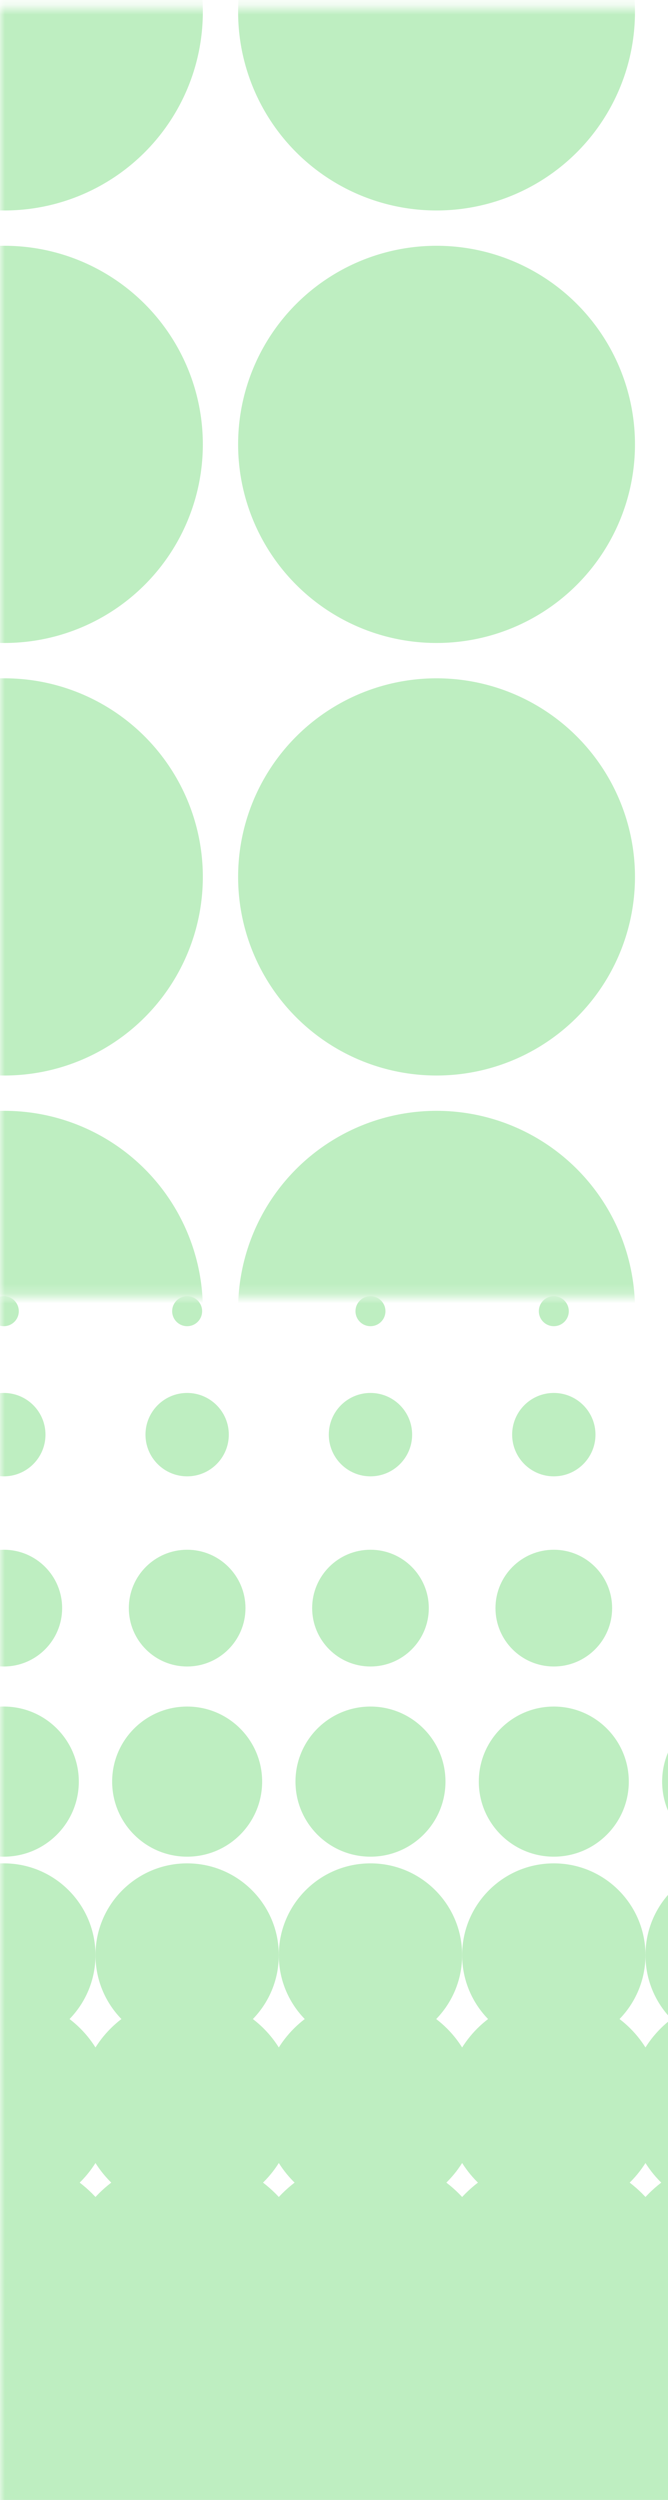 <svg width="69" height="258" viewBox="0 0 69 258" fill="none" xmlns="http://www.w3.org/2000/svg">
<mask id="mask0_1_3549" style="mask-type:alpha" maskUnits="userSpaceOnUse" x="0" y="0" width="133" height="134">
<rect y="0.769" width="133" height="133" fill="#D9D9D9"/>
</mask>
<g mask="url(#mask0_1_3549)">
<circle cx="0.455" cy="1.225" r="20.497" fill="#BEEEC1"/>
<circle cx="45.092" cy="1.225" r="20.497" fill="#BEEEC1"/>
<circle cx="0.455" cy="135.136" r="20.497" fill="#BEEEC1"/>
<circle cx="45.092" cy="135.136" r="20.497" fill="#BEEEC1"/>
<circle cx="0.455" cy="90.499" r="20.497" fill="#BEEEC1"/>
<circle cx="45.092" cy="90.499" r="20.497" fill="#BEEEC1"/>
<circle cx="0.455" cy="45.861" r="20.497" fill="#BEEEC1"/>
<circle cx="45.092" cy="45.861" r="20.497" fill="#BEEEC1"/>
</g>
<mask id="mask1_1_3549" style="mask-type:alpha" maskUnits="userSpaceOnUse" x="0" y="133" width="133" height="134">
<rect y="133.769" width="133" height="133" fill="#D9D9D9"/>
</mask>
<g mask="url(#mask1_1_3549)">
<circle cx="57.205" cy="148.058" r="4.304" transform="rotate(90 57.205 148.058)" fill="#BEEEC1"/>
<circle cx="38.267" cy="148.058" r="4.304" transform="rotate(90 38.267 148.058)" fill="#BEEEC1"/>
<circle cx="19.331" cy="148.058" r="4.304" transform="rotate(90 19.331 148.058)" fill="#BEEEC1"/>
<circle cx="0.394" cy="148.058" r="4.304" transform="rotate(90 0.394 148.058)" fill="#BEEEC1"/>
<circle cx="57.205" cy="135.318" r="1.549" transform="rotate(90 57.205 135.318)" fill="#BEEEC1"/>
<circle cx="38.267" cy="135.318" r="1.549" transform="rotate(90 38.267 135.318)" fill="#BEEEC1"/>
<circle cx="19.331" cy="135.318" r="1.549" transform="rotate(90 19.331 135.318)" fill="#BEEEC1"/>
<circle cx="0.394" cy="135.318" r="1.549" transform="rotate(90 0.394 135.318)" fill="#BEEEC1"/>
<circle cx="57.204" cy="165.961" r="6.025" transform="rotate(90 57.204 165.961)" fill="#BEEEC1"/>
<circle cx="38.268" cy="165.961" r="6.025" transform="rotate(90 38.268 165.961)" fill="#BEEEC1"/>
<circle cx="19.331" cy="165.961" r="6.025" transform="rotate(90 19.331 165.961)" fill="#BEEEC1"/>
<circle cx="0.394" cy="165.961" r="6.025" transform="rotate(90 0.394 165.961)" fill="#BEEEC1"/>
<circle cx="57.204" cy="183.866" r="7.747" transform="rotate(90 57.204 183.866)" fill="#BEEEC1"/>
<circle cx="38.268" cy="183.866" r="7.747" transform="rotate(90 38.268 183.866)" fill="#BEEEC1"/>
<circle cx="19.331" cy="183.866" r="7.747" transform="rotate(90 19.331 183.866)" fill="#BEEEC1"/>
<circle cx="0.394" cy="183.866" r="7.747" transform="rotate(90 0.394 183.866)" fill="#BEEEC1"/>
<circle cx="76.142" cy="183.866" r="7.747" transform="rotate(90 76.142 183.866)" fill="#BEEEC1"/>
<circle cx="57.204" cy="201.77" r="9.468" transform="rotate(90 57.204 201.77)" fill="#BEEEC1"/>
<circle cx="38.267" cy="201.77" r="9.468" transform="rotate(90 38.267 201.77)" fill="#BEEEC1"/>
<circle cx="19.331" cy="201.77" r="9.468" transform="rotate(90 19.331 201.77)" fill="#BEEEC1"/>
<circle cx="0.394" cy="201.77" r="9.468" transform="rotate(90 0.394 201.77)" fill="#BEEEC1"/>
<circle cx="76.141" cy="201.77" r="9.468" transform="rotate(90 76.141 201.77)" fill="#BEEEC1"/>
<circle cx="57.205" cy="217.264" r="11.19" transform="rotate(90 57.205 217.264)" fill="#BEEEC1"/>
<circle cx="38.267" cy="217.264" r="11.19" transform="rotate(90 38.267 217.264)" fill="#BEEEC1"/>
<circle cx="19.331" cy="217.264" r="11.19" transform="rotate(90 19.331 217.264)" fill="#BEEEC1"/>
<circle cx="0.394" cy="217.264" r="11.19" transform="rotate(90 0.394 217.264)" fill="#BEEEC1"/>
<circle cx="76.141" cy="217.264" r="11.19" transform="rotate(90 76.141 217.264)" fill="#BEEEC1"/>
<circle cx="57.205" cy="235.512" r="12.912" transform="rotate(90 57.205 235.512)" fill="#BEEEC1"/>
<circle cx="38.268" cy="235.512" r="12.912" transform="rotate(90 38.268 235.512)" fill="#BEEEC1"/>
<circle cx="19.331" cy="235.512" r="12.912" transform="rotate(90 19.331 235.512)" fill="#BEEEC1"/>
<circle cx="0.394" cy="235.512" r="12.912" transform="rotate(90 0.394 235.512)" fill="#BEEEC1"/>
<circle cx="76.142" cy="235.512" r="12.912" transform="rotate(90 76.142 235.512)" fill="#BEEEC1"/>
<rect x="-12.518" y="235.684" width="158.381" height="47.514" fill="#BEEEC1"/>
</g>
</svg>
